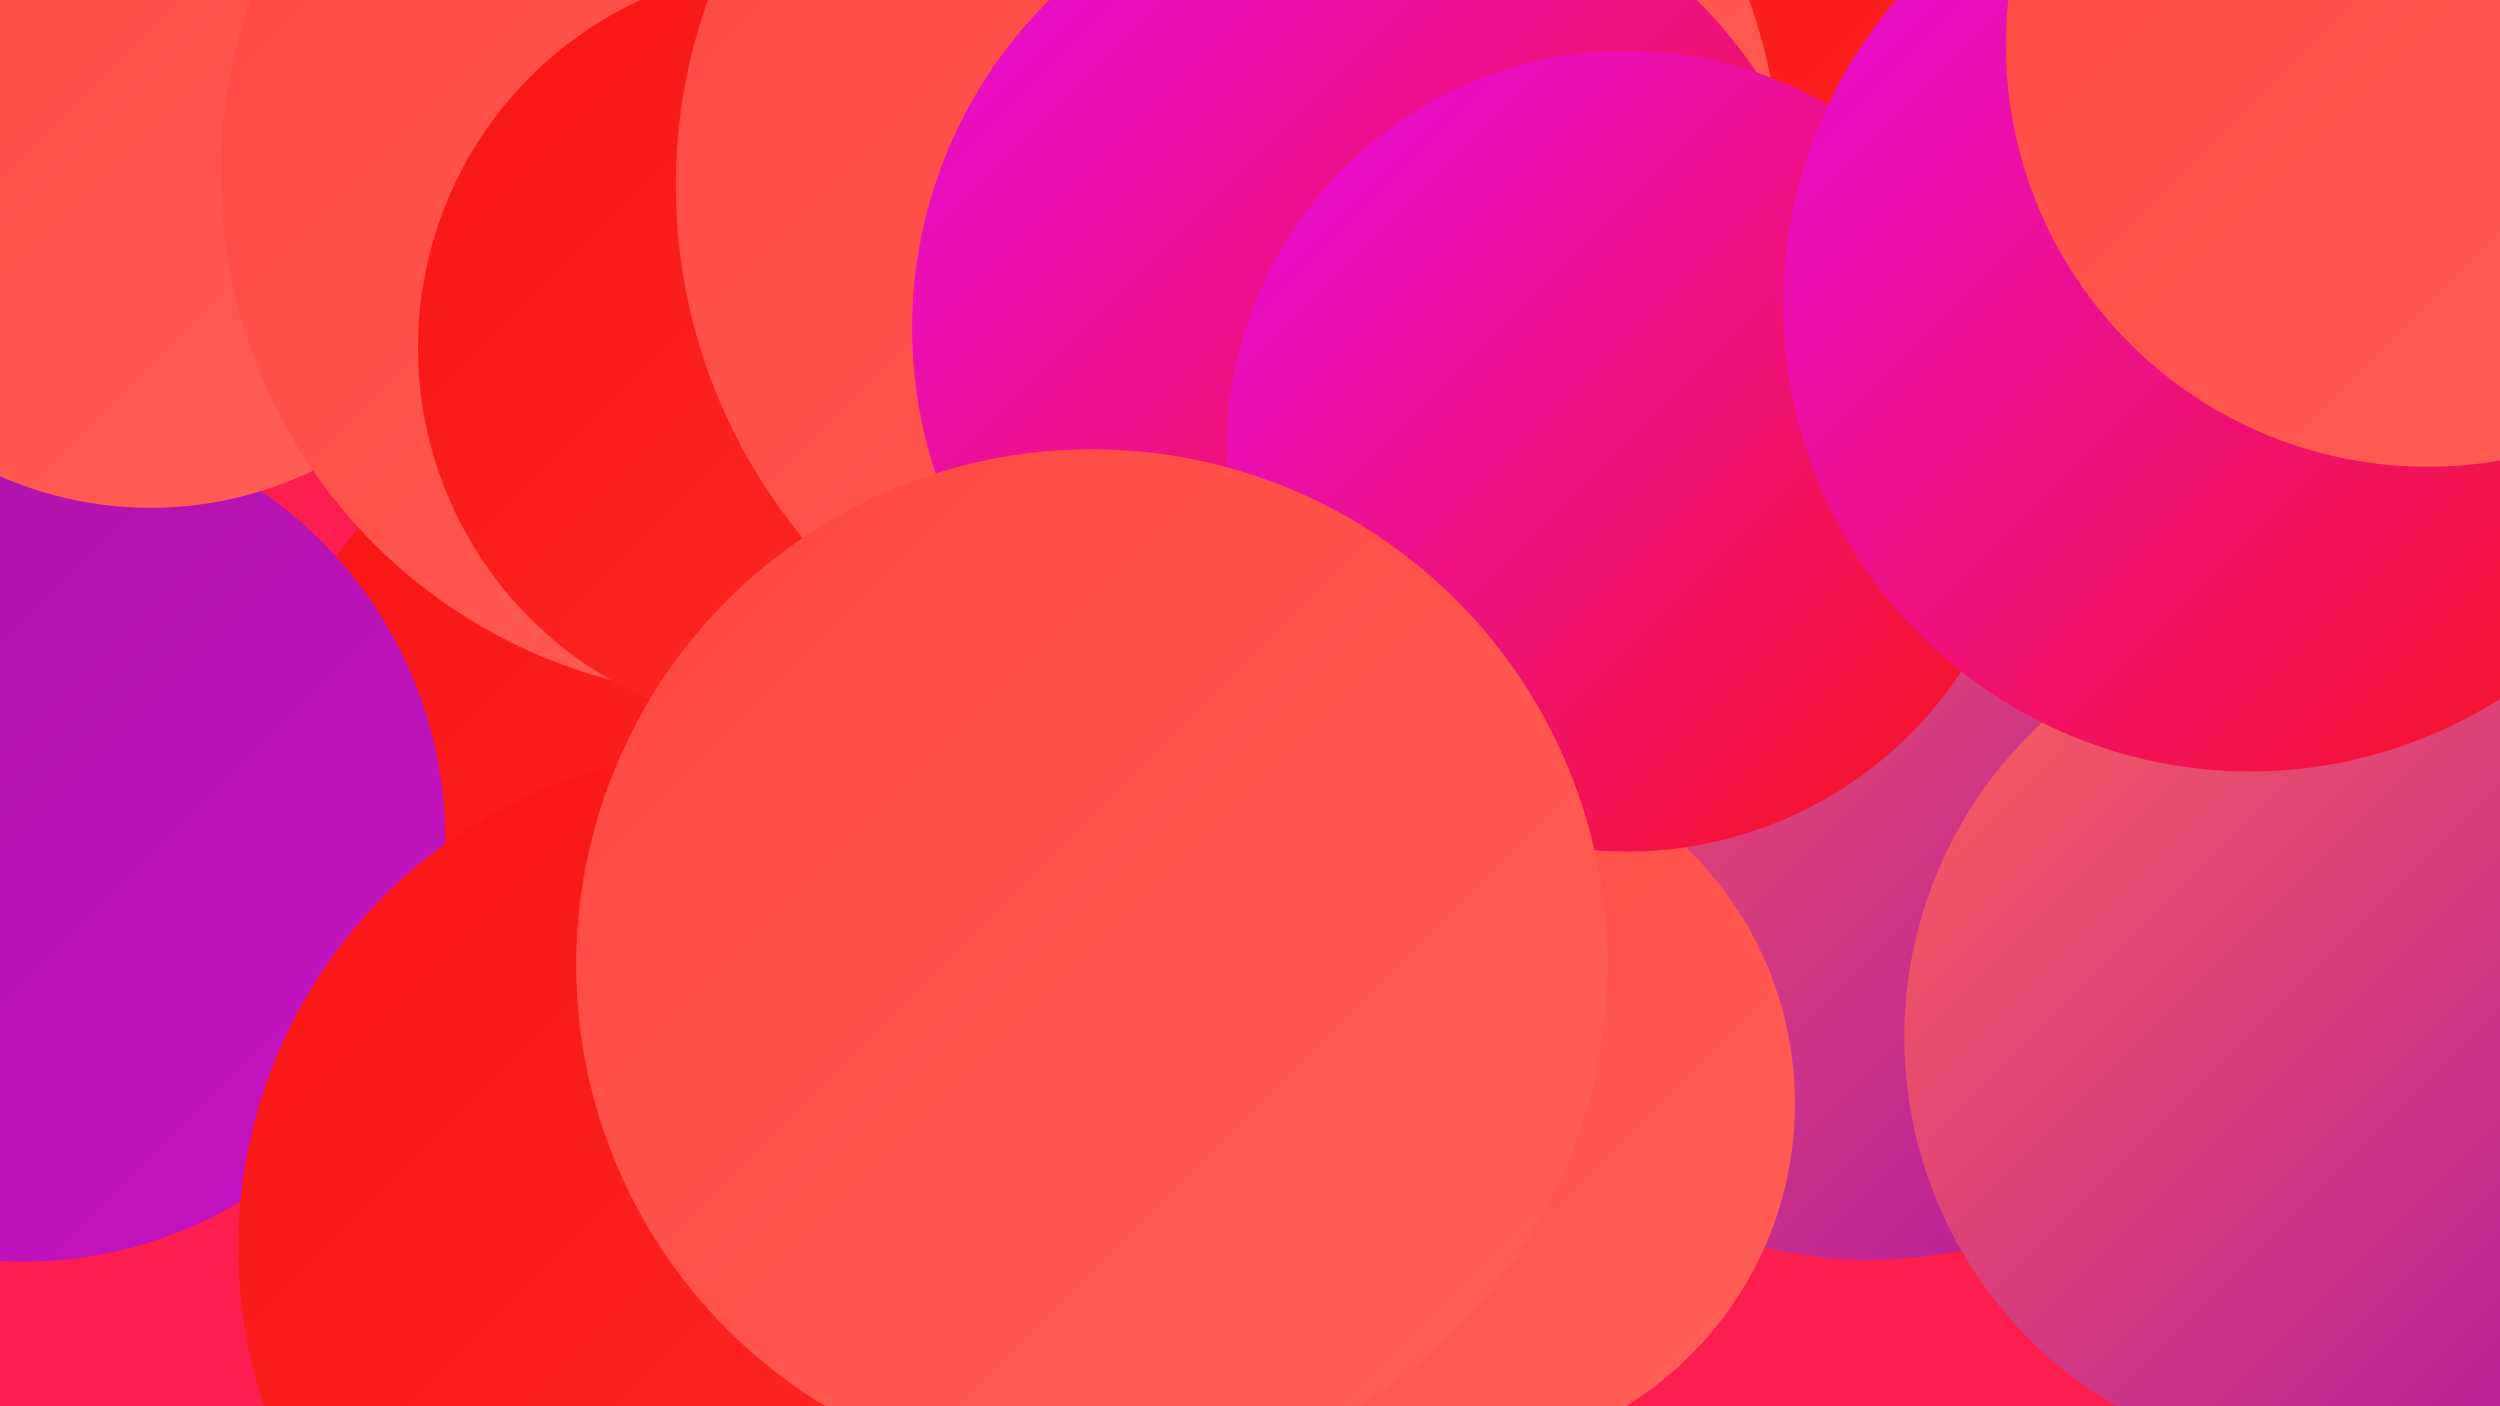 <?xml version="1.0" encoding="UTF-8"?><svg width="1280" height="720" xmlns="http://www.w3.org/2000/svg"><defs><linearGradient id="grad0" x1="0%" y1="0%" x2="100%" y2="100%"><stop offset="0%" style="stop-color:#ab14a5;stop-opacity:1" /><stop offset="100%" style="stop-color:#c711c3;stop-opacity:1" /></linearGradient><linearGradient id="grad1" x1="0%" y1="0%" x2="100%" y2="100%"><stop offset="0%" style="stop-color:#c711c3;stop-opacity:1" /><stop offset="100%" style="stop-color:#e50de3;stop-opacity:1" /></linearGradient><linearGradient id="grad2" x1="0%" y1="0%" x2="100%" y2="100%"><stop offset="0%" style="stop-color:#e50de3;stop-opacity:1" /><stop offset="100%" style="stop-color:#f71514;stop-opacity:1" /></linearGradient><linearGradient id="grad3" x1="0%" y1="0%" x2="100%" y2="100%"><stop offset="0%" style="stop-color:#f71514;stop-opacity:1" /><stop offset="100%" style="stop-color:#fd2b27;stop-opacity:1" /></linearGradient><linearGradient id="grad4" x1="0%" y1="0%" x2="100%" y2="100%"><stop offset="0%" style="stop-color:#fd2b27;stop-opacity:1" /><stop offset="100%" style="stop-color:#ff4640;stop-opacity:1" /></linearGradient><linearGradient id="grad5" x1="0%" y1="0%" x2="100%" y2="100%"><stop offset="0%" style="stop-color:#ff4640;stop-opacity:1" /><stop offset="100%" style="stop-color:#ff6159;stop-opacity:1" /></linearGradient><linearGradient id="grad6" x1="0%" y1="0%" x2="100%" y2="100%"><stop offset="0%" style="stop-color:#ff6159;stop-opacity:1" /><stop offset="100%" style="stop-color:#ab14a5;stop-opacity:1" /></linearGradient></defs><rect width="1280" height="720" fill="#fb1e4e" /><circle cx="392" cy="442" r="270" fill="url(#grad3)" /><circle cx="12" cy="430" r="216" fill="url(#grad0)" /><circle cx="1027" cy="57" r="277" fill="url(#grad1)" /><circle cx="991" cy="72" r="282" fill="url(#grad3)" /><circle cx="957" cy="414" r="231" fill="url(#grad6)" /><circle cx="584" cy="629" r="230" fill="url(#grad4)" /><circle cx="77" cy="68" r="192" fill="url(#grad5)" /><circle cx="381" cy="89" r="268" fill="url(#grad5)" /><circle cx="1271" cy="49" r="226" fill="url(#grad2)" /><circle cx="377" cy="639" r="255" fill="url(#grad3)" /><circle cx="619" cy="593" r="186" fill="url(#grad4)" /><circle cx="410" cy="178" r="196" fill="url(#grad3)" /><circle cx="629" cy="95" r="283" fill="url(#grad5)" /><circle cx="703" cy="168" r="236" fill="url(#grad2)" /><circle cx="1194" cy="531" r="219" fill="url(#grad6)" /><circle cx="737" cy="565" r="182" fill="url(#grad5)" /><circle cx="833" cy="231" r="205" fill="url(#grad2)" /><circle cx="559" cy="494" r="264" fill="url(#grad5)" /><circle cx="1152" cy="156" r="239" fill="url(#grad2)" /><circle cx="1243" cy="23" r="216" fill="url(#grad5)" /></svg>